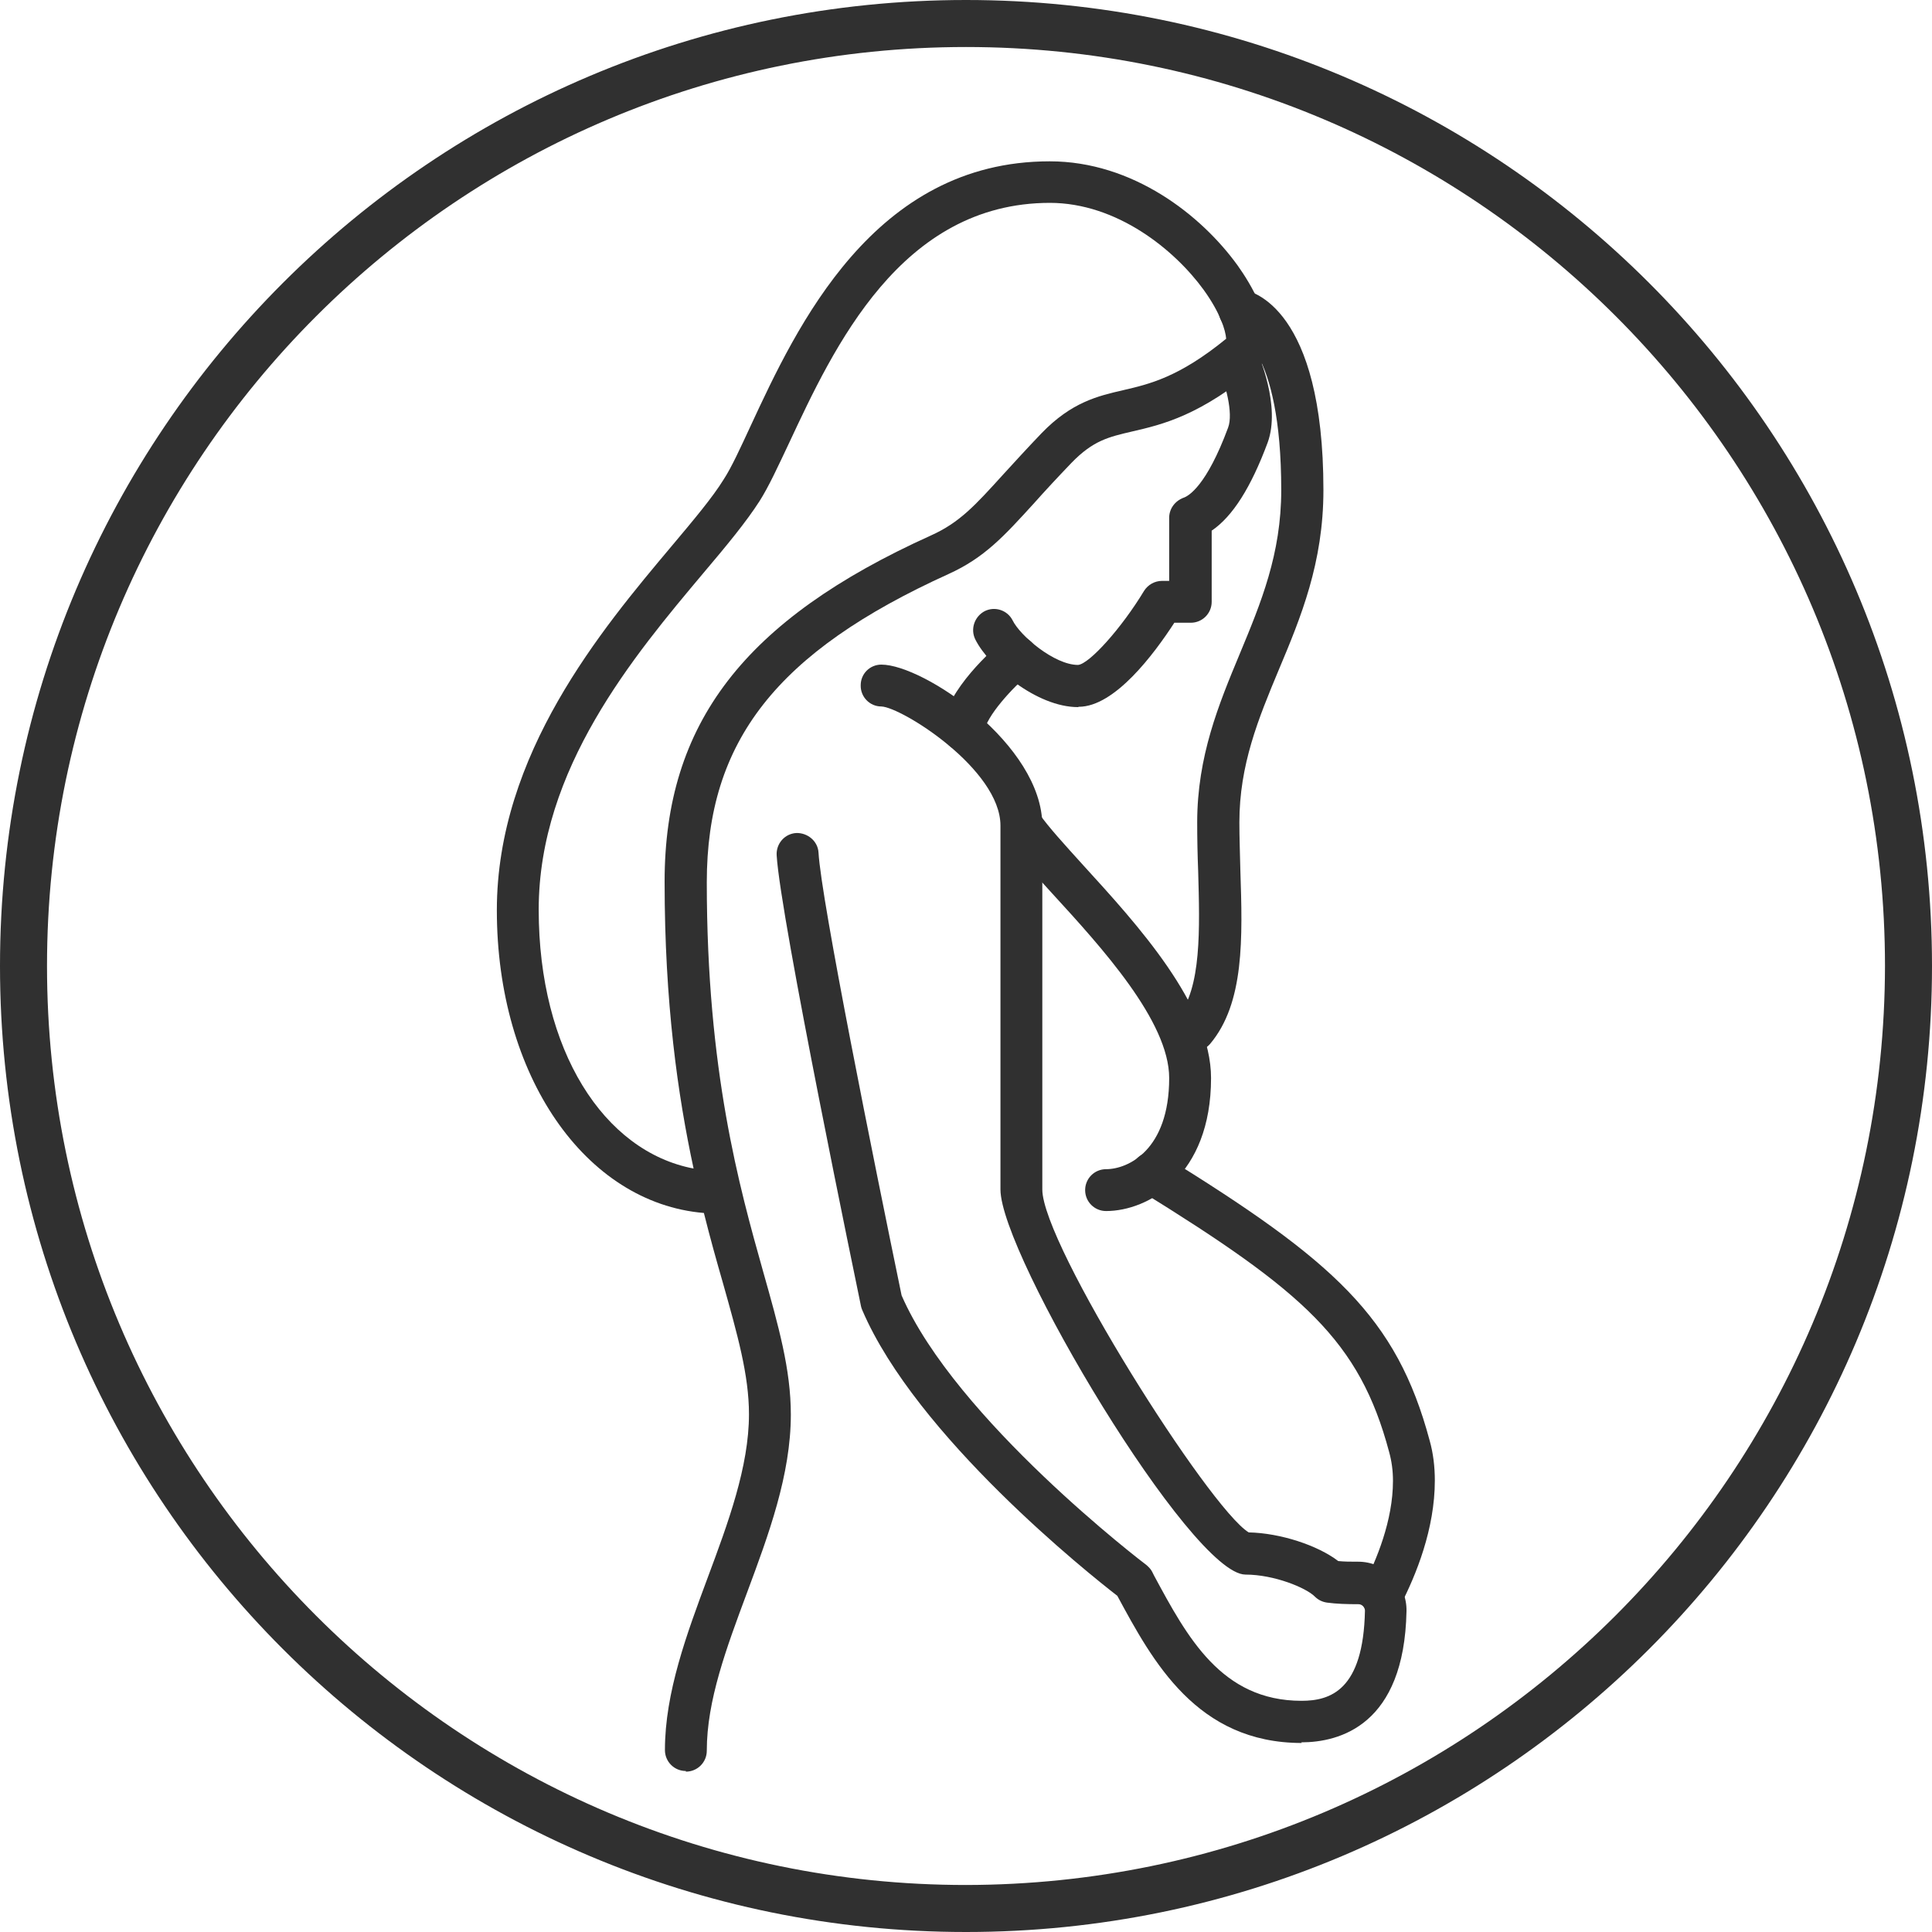 <?xml version="1.0" encoding="UTF-8"?><svg id="Layer_2" xmlns="http://www.w3.org/2000/svg" viewBox="0 0 60 60"><defs><style>.cls-1{fill:#303030;}</style></defs><g id="Layer_1-2"><g><g><path class="cls-1" d="M21.3,55c-.36,0-.65-.29-.65-.65,0-1.79,.68-3.61,1.33-5.36,.63-1.69,1.28-3.44,1.28-5.07,0-1.22-.36-2.48-.81-4.08-.19-.66-.39-1.37-.59-2.17-3.69-.31-6.43-4.27-6.43-9.4,0-4.85,3.26-8.73,5.42-11.3,.68-.81,1.28-1.52,1.63-2.09,.24-.37,.51-.96,.83-1.65,1.43-3.08,3.82-8.22,9.29-8.22,2.58,0,4.71,1.67,5.84,3.24,.37,.52,1.2,1.83,.87,2.83-.04,.11-.11,.21-.2,.29-1.83,1.54-3,1.81-3.95,2.03-.73,.17-1.21,.28-1.88,.97-.46,.48-.84,.89-1.16,1.25-.93,1.02-1.54,1.7-2.67,2.21-5.33,2.42-7.5,5.19-7.5,9.57,0,5.86,1.01,9.46,1.75,12.09,.48,1.7,.86,3.04,.86,4.44,0,1.87-.69,3.73-1.36,5.53-.64,1.72-1.25,3.35-1.25,4.91,0,.36-.29,.65-.65,.65ZM32.61,6.3c-4.64,0-6.72,4.5-8.11,7.47-.34,.72-.63,1.35-.91,1.79-.41,.64-1.02,1.38-1.74,2.23-2.16,2.57-5.12,6.09-5.12,10.46s2.02,7.51,4.81,8.04c-.49-2.27-.9-5.14-.9-8.91,0-4.91,2.47-8.13,8.27-10.75,.89-.4,1.37-.93,2.25-1.9,.34-.37,.72-.79,1.19-1.28,.93-.96,1.74-1.15,2.52-1.33,.82-.19,1.74-.4,3.21-1.6-.02-.26-.18-.8-.7-1.52-.9-1.24-2.69-2.7-4.78-2.7Z"/><path class="cls-1" d="M33.48,21.96c-1.29,0-2.77-1.26-3.19-2.1-.16-.32-.03-.71,.29-.88,.32-.16,.71-.03,.87,.29,.23,.47,1.29,1.38,2.03,1.38,.35-.03,1.35-1.14,2.05-2.3,.12-.19,.33-.31,.56-.31h.22v-1.96c0-.28,.18-.52,.44-.62,.16-.05,.72-.37,1.39-2.18,.17-.45-.09-1.39-.32-1.91-.15-.33,0-.71,.33-.86,.33-.15,.71,0,.86,.33,.08,.18,.77,1.77,.36,2.9-.52,1.4-1.09,2.3-1.74,2.74v2.21c0,.36-.29,.65-.65,.65h-.51c-.63,.97-1.85,2.61-2.97,2.61Z"/><path class="cls-1" d="M37.07,32.66c-.15,0-.3-.05-.42-.15-.28-.23-.31-.64-.08-.92,.75-.89,.69-2.75,.64-4.54-.02-.5-.03-1.01-.03-1.51,0-2.05,.67-3.67,1.32-5.23,.66-1.59,1.29-3.1,1.29-5.09,0-4.47-1.4-4.93-1.41-4.94-.36-.06-.58-.39-.52-.74,.06-.36,.41-.6,.76-.54,.25,.04,2.48,.55,2.48,6.22,0,2.26-.7,3.95-1.39,5.59-.63,1.51-1.22,2.94-1.22,4.73,0,.49,.02,.98,.03,1.47,.07,2.13,.13,4.14-.94,5.41-.13,.15-.31,.23-.5,.23Z"/><path class="cls-1" d="M40.43,54.13c-3.26,0-4.63-2.53-5.73-4.57-.88-.68-6.24-4.95-7.92-8.87-.02-.04-.03-.08-.04-.12-.1-.49-2.51-12.08-2.62-14.01-.02-.36,.25-.67,.61-.69,.35-.01,.67,.25,.69,.61,.08,1.46,1.72,9.59,2.58,13.75,1.68,3.86,7.54,8.33,7.6,8.37,.07,.06,.14,.13,.18,.21l.06,.12c1.03,1.91,2.09,3.89,4.58,3.89,.89,0,1.92-.32,1.97-2.8,0-.05-.02-.1-.06-.14-.04-.04-.09-.06-.14-.06h0c-.36,0-.69-.01-.98-.05-.14-.02-.27-.08-.38-.19-.27-.27-1.26-.68-2.15-.68-1.69,0-7.61-9.94-7.61-11.96v-11.3c0-1.75-3.07-3.68-3.7-3.7-.36,0-.65-.3-.64-.66,0-.36,.29-.64,.64-.64,1.32,0,5,2.49,5,5v11.3c0,1.71,5.18,9.9,6.41,10.65,.98,.02,2.14,.4,2.78,.89,.19,.02,.39,.02,.61,.02h.01c.4,0,.79,.16,1.07,.45,.28,.29,.44,.68,.43,1.09-.07,3.54-2.08,4.07-3.27,4.07Z"/><path class="cls-1" d="M42.91,50.21c-.1,0-.2-.02-.3-.07-.32-.17-.44-.56-.28-.88,.42-.81,.93-2.04,.93-3.27,0-.32-.04-.61-.12-.9-.92-3.45-2.65-4.97-7.71-8.1-.31-.19-.4-.59-.21-.9,.19-.31,.59-.4,.9-.21,5.31,3.28,7.25,5.02,8.28,8.86,.11,.39,.16,.81,.16,1.24,0,1.5-.58,2.93-1.07,3.88-.12,.22-.34,.35-.58,.35Z"/><path class="cls-1" d="M29.91,23.31s-.05,0-.08,0c-.36-.04-.61-.37-.57-.73,.15-1.18,1.6-2.44,1.89-2.68,.28-.23,.69-.19,.92,.08,.23,.28,.19,.69-.08,.92-.54,.45-1.37,1.35-1.43,1.84-.04,.33-.32,.57-.65,.57Z"/><path class="cls-1" d="M34.35,37.61c-.36,0-.65-.29-.65-.65s.29-.65,.65-.65c.68,0,1.96-.59,1.96-2.83,0-1.76-2.1-4.06-3.63-5.73-.62-.68-1.15-1.26-1.48-1.73-.2-.3-.13-.7,.17-.91,.3-.21,.7-.13,.91,.17,.27,.39,.78,.95,1.36,1.59,1.67,1.83,3.97,4.34,3.97,6.61,0,3.03-1.95,4.13-3.26,4.13Z"/></g><g id="Layer_2-2"><g id="Layer_1-2"><path class="cls-1" d="M30,0C13.43,0,0,13.43,0,30s13.43,30,30,30,30-13.43,30-30S46.57,0,30,0Zm0,58.54C14.24,58.54,1.46,45.76,1.46,30S14.24,1.46,30,1.46s28.54,12.78,28.54,28.54h0c-.02,15.76-12.78,28.52-28.54,28.54Z"/></g></g></g></g></svg>